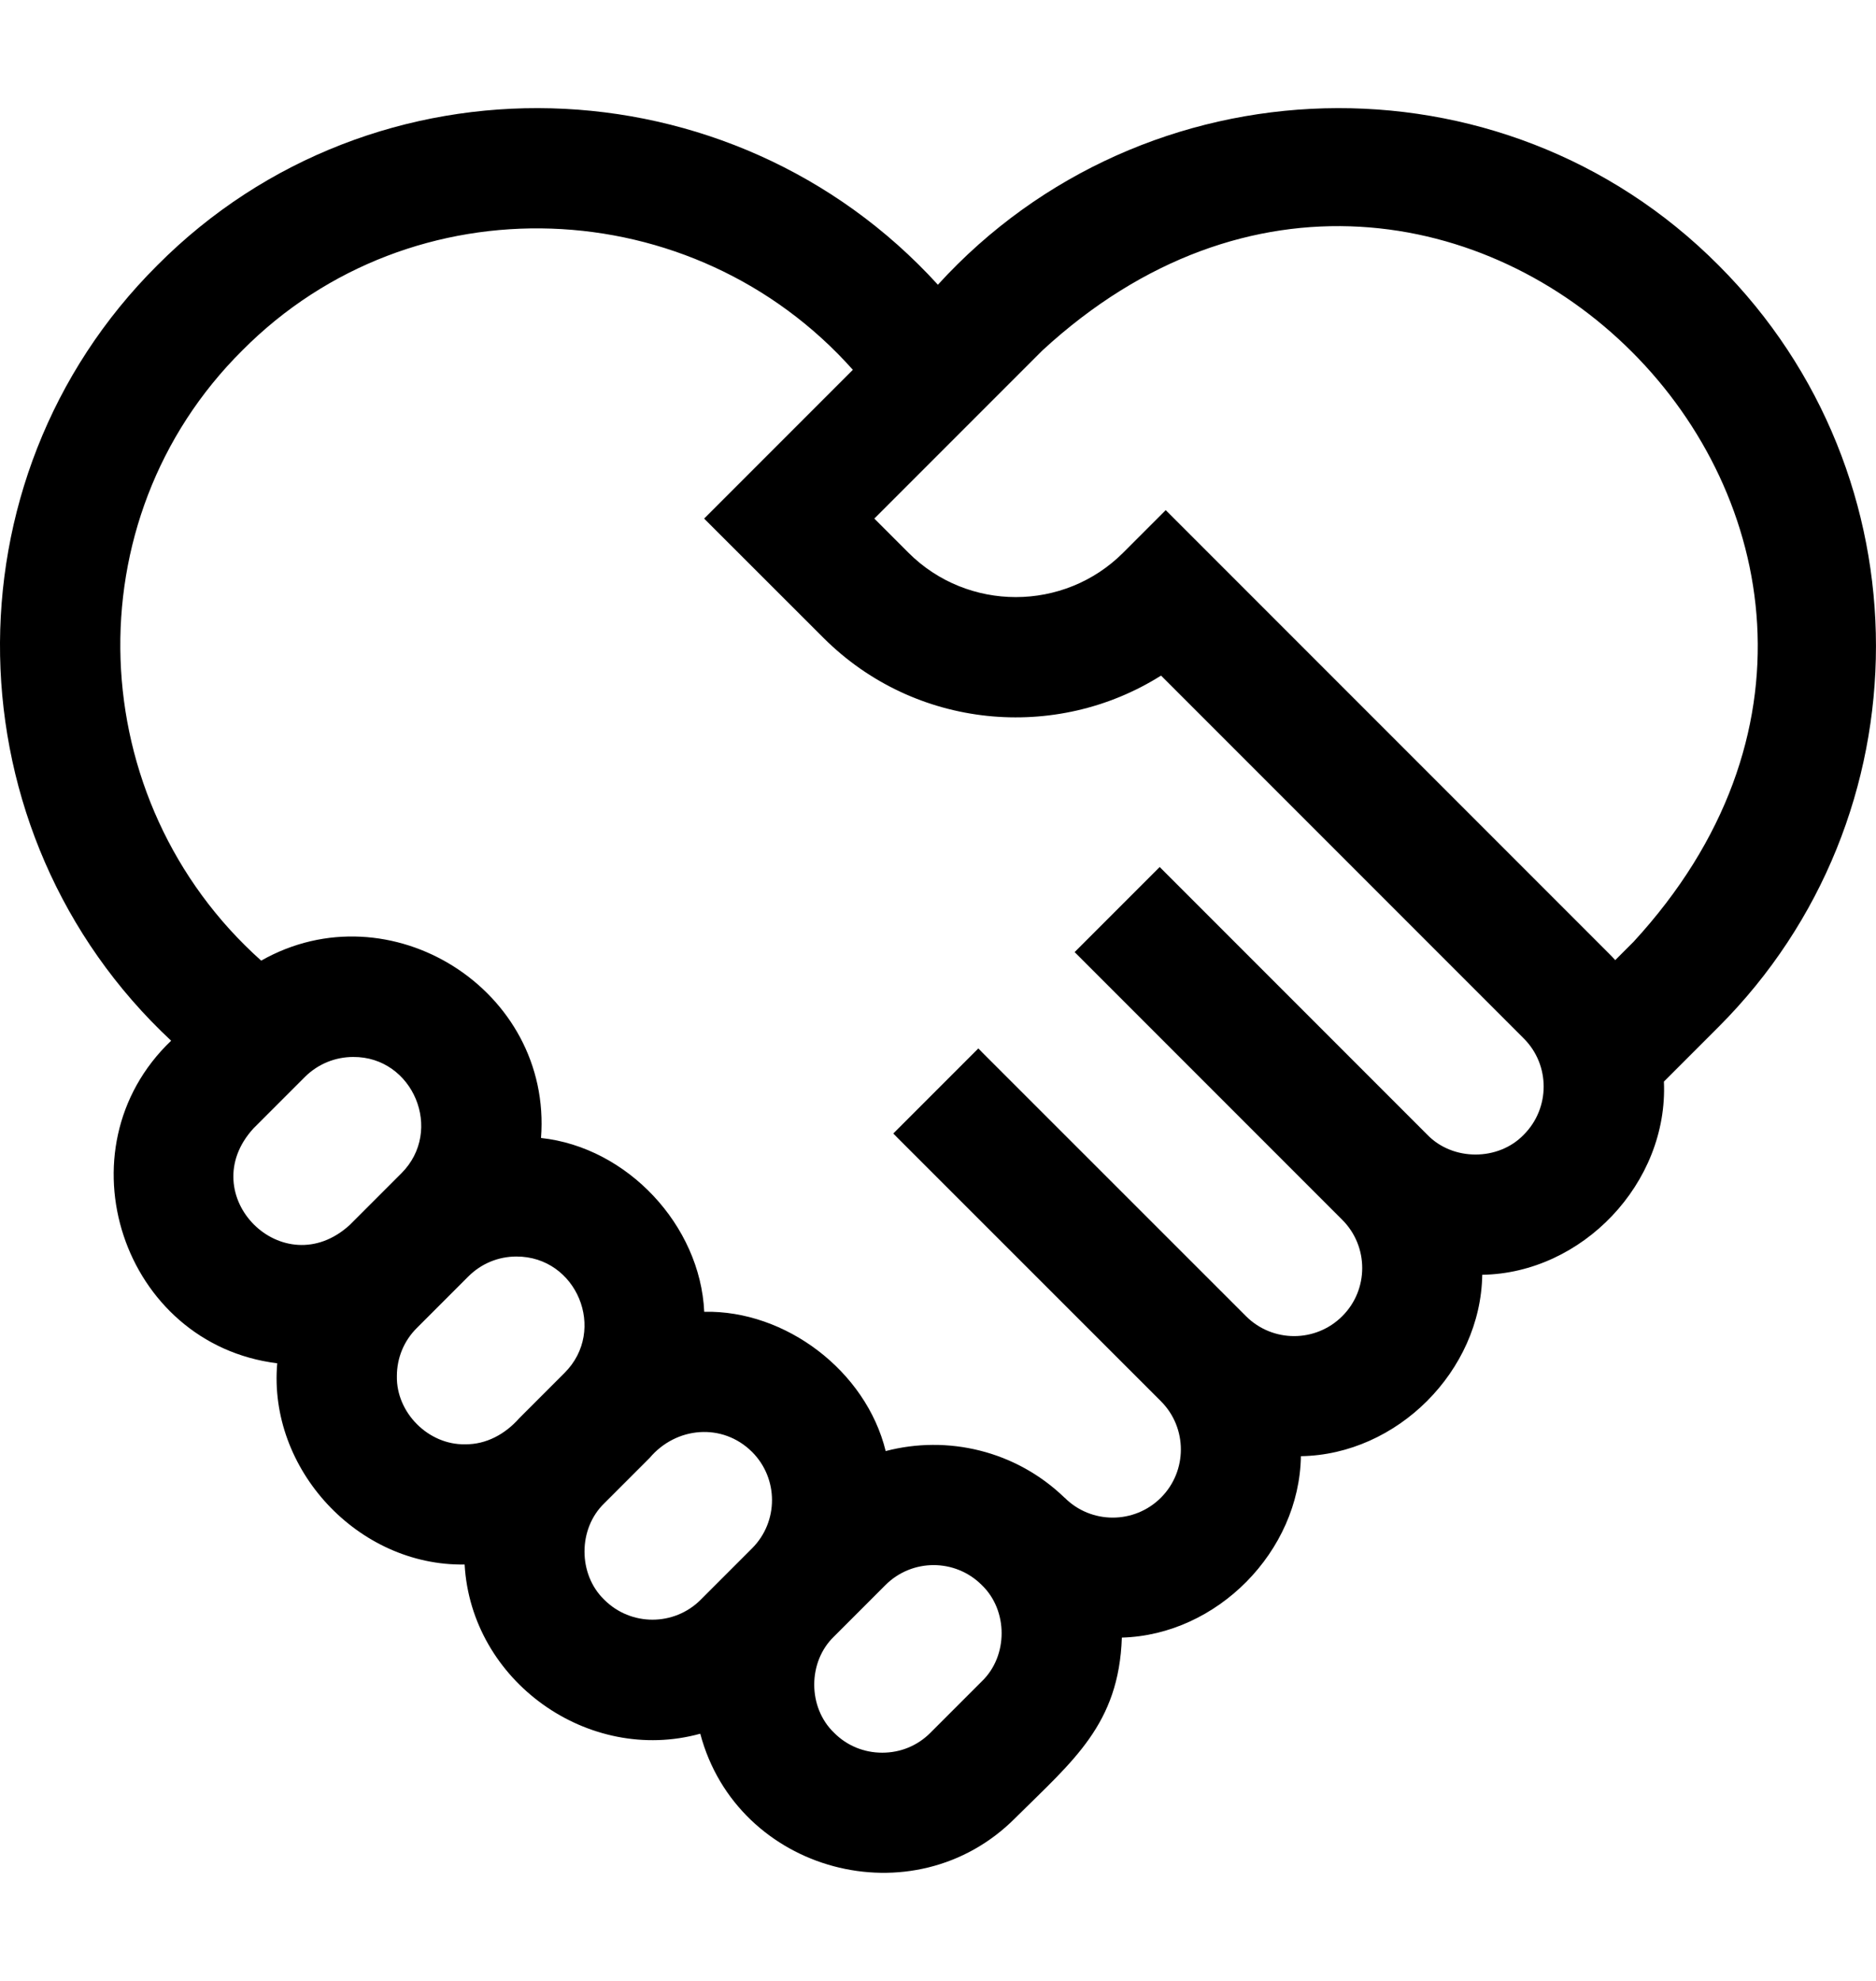 <svg width="18" height="19" viewBox="0 0 18 19" fill="none" xmlns="http://www.w3.org/2000/svg">
<path d="M16.49 2.545C14.41 0.454 10.979 0.558 8.999 2.731C7.019 0.558 3.588 0.454 1.509 2.545C-0.559 4.604 -0.489 7.995 1.642 9.982C0.552 11.023 1.176 12.893 2.66 13.076C2.571 14.092 3.436 15.023 4.458 15.006C4.521 16.124 5.643 16.925 6.719 16.629C7.072 17.961 8.77 18.417 9.743 17.436C10.296 16.887 10.736 16.54 10.764 15.707C11.678 15.682 12.468 14.881 12.482 13.967C13.405 13.953 14.208 13.149 14.222 12.227C15.179 12.213 16.009 11.349 15.965 10.374L16.49 9.849C18.503 7.835 18.503 4.558 16.49 2.545ZM2.433 10.822L2.926 10.329C3.054 10.202 3.221 10.138 3.389 10.138C3.963 10.134 4.262 10.844 3.851 11.254L3.358 11.747C2.719 12.335 1.846 11.461 2.433 10.822ZM3.808 13.199C3.808 13.024 3.876 12.86 4 12.737L4.493 12.244C4.617 12.12 4.781 12.052 4.955 12.052C5.534 12.051 5.827 12.759 5.417 13.168L4.982 13.603C4.849 13.754 4.666 13.856 4.462 13.853C4.111 13.86 3.801 13.55 3.808 13.199ZM5.798 15.344C5.545 15.1 5.545 14.663 5.798 14.419L6.233 13.984C6.487 13.683 6.932 13.644 7.216 13.926C7.471 14.181 7.471 14.596 7.216 14.851L6.723 15.344C6.468 15.599 6.053 15.599 5.798 15.344ZM9.42 16.127L8.927 16.62C8.804 16.744 8.64 16.811 8.465 16.811C8.29 16.811 8.126 16.744 8.003 16.62C7.749 16.377 7.749 15.939 8.003 15.696L8.496 15.203C8.751 14.948 9.165 14.948 9.42 15.203C9.674 15.446 9.674 15.884 9.42 16.127ZM14.62 10.884C14.376 11.137 13.939 11.137 13.695 10.884L11.127 8.316L10.311 9.132L12.879 11.7C13.134 11.955 13.134 12.37 12.879 12.624C12.624 12.879 12.21 12.879 11.955 12.624L9.43 10.1L9.387 10.056L8.571 10.872L8.614 10.916L11.139 13.44C11.394 13.695 11.394 14.11 11.139 14.365C10.884 14.62 10.469 14.62 10.215 14.365L10.214 14.365C9.745 13.912 9.09 13.763 8.498 13.918C8.309 13.148 7.536 12.565 6.757 12.582C6.719 11.753 6.019 11.004 5.191 10.915C5.3 9.493 3.739 8.514 2.506 9.214C0.79 7.681 0.684 4.99 2.325 3.361C3.956 1.718 6.651 1.827 8.183 3.547L6.756 4.974L7.9 6.117C8.778 6.995 10.131 7.116 11.14 6.48L14.62 9.96C14.875 10.214 14.875 10.629 14.62 10.884ZM15.674 9.033L15.498 9.209C15.478 9.186 15.457 9.165 15.436 9.144L11.185 4.893L10.777 5.301C10.209 5.869 9.284 5.869 8.716 5.301L8.389 4.974L10.002 3.361C13.92 -0.246 19.279 5.117 15.674 9.033Z" fill="black"/>
</svg>
